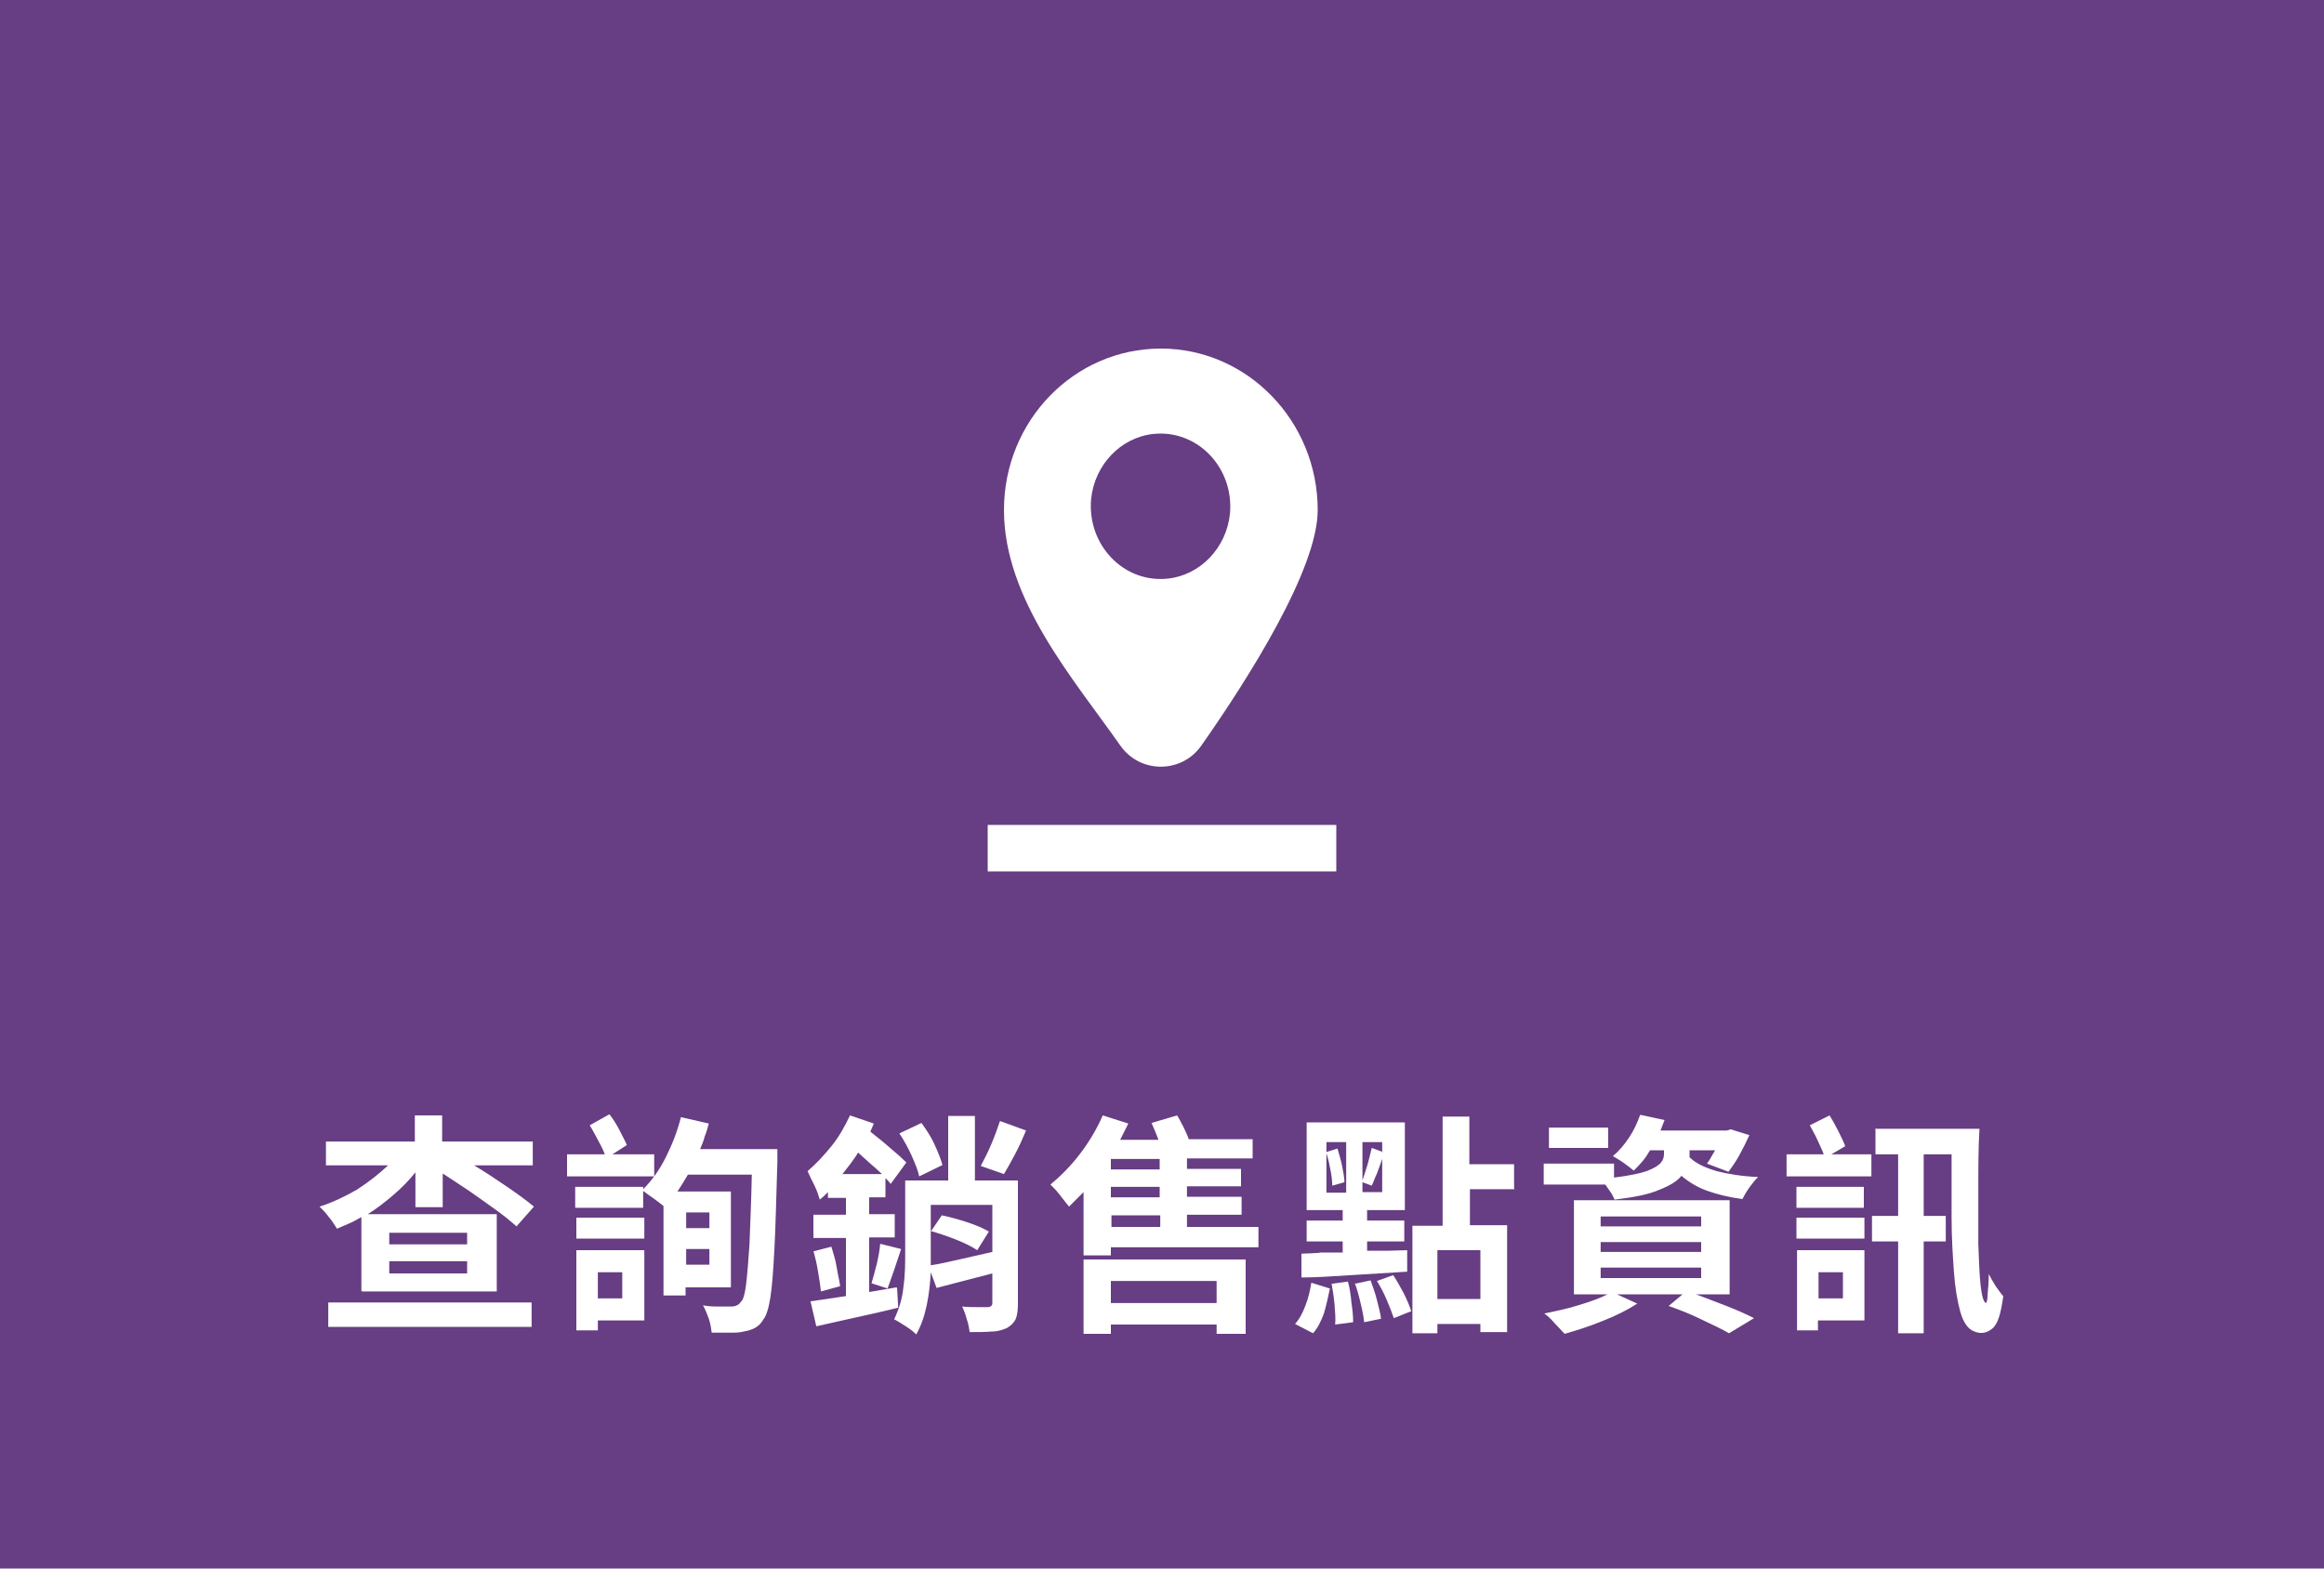 <?xml version="1.0" encoding="UTF-8"?>
<svg xmlns="http://www.w3.org/2000/svg" width="400" height="270" version="1.1" viewBox="0 0 400 270">
  <defs>
    <style>
      .cls-1, .cls-2 {
        fill: #fff;
      }

      .cls-2 {
        fill-rule: evenodd;
      }

      .cls-3 {
        fill: #673d83;
      }
    </style>
  </defs>
  <!-- Generator: Adobe Illustrator 28.7.2, SVG Export Plug-In . SVG Version: 1.2.0 Build 154)  -->
  <g>
    <g id="_圖層_1" data-name="圖層_1">
      <g>
        <rect class="cls-3" x="-1" y="-1" width="402" height="272"/>
        <rect class="cls-1" x="170" y="142" width="60" height="8"/>
        <g>
          <path class="cls-2" d="M56.5,228.4h35v-4.2h-35v4.2ZM62.3,222.3h23.2v-13.3h-22.2c1.6-1,3-2.1,4.4-3.3,1.4-1.2,2.7-2.5,3.8-3.9v6h4.7v-5.8c1.5,1,3.1,2,4.7,3.1,1.6,1.1,3.1,2.2,4.5,3.2s2.6,2,3.5,2.8l3-3.4c-1.2-1-2.7-2.1-4.6-3.4s-3.7-2.5-5.7-3.7h10.1v-4.1h-15.6v-4.5h-4.7v4.5h-15.3v4.1h10.7c-1.6,1.5-3.4,2.9-5.4,4.2-2.1,1.2-4.2,2.2-6.4,2.9.5.5,1.1,1.1,1.6,1.8.6.7,1,1.4,1.4,2,.7-.3,1.4-.6,2.1-.9.7-.3,1.4-.7,2.1-1.1v12.7ZM67,212.2h13.4v2h-13.4v-2ZM67,217.1h13.4v2.1h-13.4v-2.1Z"/>
          <path class="cls-2" d="M120.5,197.8c.3-.7.6-1.4.8-2.2.3-.7.5-1.5.7-2.2l-4.8-1.1c-.6,2.4-1.5,4.7-2.6,6.9-1.1,2.2-2.4,4-3.9,5.5v-.4h-11.7v3.6h11.7v-2.9c.5.4,1.1.8,1.8,1.3.7.5,1.2.9,1.7,1.3v15.4h3.8v-1.4h7.8v-16.5h-9.2l.9-1.4c.3-.5.6-1,.9-1.5h11c-.1,4.9-.3,8.9-.4,12-.2,3.1-.4,5.4-.6,7-.2,1.6-.5,2.6-.9,2.9-.2.3-.4.5-.7.6-.2.1-.5.2-.9.2s-1.1,0-2,0c-.9,0-1.8,0-2.9-.2.4.7.7,1.5,1,2.3.3.9.4,1.7.5,2.4,1,0,2,0,3,0s1.8,0,2.5-.2c.7-.1,1.3-.3,1.9-.6.6-.3,1.1-.8,1.5-1.5.5-.6.9-1.9,1.2-3.8.3-1.9.5-4.7.7-8.5.2-3.7.3-8.7.5-14.8,0-.3,0-.8,0-1.3v-.9h-13.6ZM118.1,217.7v-2.7h4v2.7h-4ZM122.1,208.7v2.7h-4v-2.7h4ZM99.2,213.2h11.7v-3.6h-11.7v3.6ZM110.9,215.2h-11.7v13.8h3.7v-1.7h8v-12.1ZM107.1,219v4.5h-4.2v-4.5h4.2ZM112.6,198.7h-7.2l2.5-1.6c-.3-.7-.8-1.6-1.3-2.6s-1.1-1.9-1.7-2.7l-3.4,1.9c.5.8.9,1.6,1.4,2.5s.9,1.7,1.2,2.5h-6.5v3.8h15v-3.8Z"/>
          <path class="cls-2" d="M175.2,203.2h-7.4v-11.1h-4.6v11.1h-7.4v12.3c0,1.9,0,3.9-.3,6-.2,2.1-.8,3.9-1.6,5.6.6.3,1.2.7,2,1.2.8.5,1.4,1,1.8,1.4.8-1.4,1.4-3.1,1.8-5,.4-1.9.6-3.8.7-5.7l1,2.7,4.6-1.2,5-1.3v5c0,.3,0,.4-.2.6-.1.1-.3.2-.6.2-.3,0-.9,0-1.7,0s-1.7,0-2.7-.1c.3.6.6,1.4.8,2.2.3.8.4,1.6.5,2.2,1.5,0,2.7,0,3.8-.1,1.1,0,1.9-.3,2.6-.6.7-.4,1.2-.9,1.5-1.5.3-.7.4-1.6.4-2.7v-21.1ZM160.2,207.4h10.6v8.1l-5.7,1.3c-1.8.4-3.5.8-4.9,1v-1.1s0-1,0-1v-8.2ZM160.2,211.9c1.4.4,2.9.9,4.4,1.5,1.5.6,2.7,1.2,3.6,1.8l2-3.2c-1-.6-2.2-1.1-3.7-1.6-1.5-.5-3-.9-4.4-1.2l-1.9,2.8ZM152.8,221.7c.3-.9.7-1.9,1.1-3.1l1.2-3.6-3.6-.9c-.1,1.1-.3,2.2-.6,3.5-.3,1.2-.6,2.3-.9,3.3l2.8.9ZM140,215.3c.3,1.1.6,2.3.8,3.6.2,1.2.4,2.4.5,3.4l3.3-.9c-.1-.9-.4-2-.6-3.3s-.6-2.4-.9-3.5l-3.1.8ZM154.3,221.6l-4.7.8v-9.4h4.4v-4h-4.4v-2.9h2.8v-3.3l.5.5.4.5,2.7-3.7c-.7-.7-1.7-1.6-2.8-2.5-1.1-1-2.3-1.9-3.4-2.8l.3-.7.3-.7-4.1-1.4c-.9,1.9-1.9,3.7-3.2,5.3s-2.7,3.1-4.1,4.3c.3.7.7,1.5,1.2,2.5s.7,1.8.9,2.4l.7-.6.7-.7v1h3.1v2.9h-5.6v4h5.6v10l-3.3.5-2.8.4,1,4.3,6.7-1.5c2.4-.5,4.9-1.1,7.4-1.7l-.2-3.4ZM145,202.1c.5-.6.9-1.2,1.4-1.8.4-.6.9-1.2,1.3-1.9l2.1,1.9c.7.6,1.4,1.2,2,1.8h-6.7ZM162.2,200.5c-.3-1.1-.8-2.3-1.4-3.6s-1.4-2.5-2.2-3.6l-3.8,1.8c.8,1.2,1.5,2.5,2.1,3.8.6,1.4,1.1,2.5,1.3,3.6l4.1-2ZM172.1,193c-.4,1.2-.9,2.6-1.5,4-.6,1.4-1.2,2.6-1.8,3.7l4,1.4c.6-1,1.2-2.1,1.9-3.4.7-1.3,1.3-2.7,1.9-4.1l-4.4-1.6Z"/>
          <path class="cls-2" d="M204.3,211.1v-2h9.4v-3.1h-9.4v-1.8h9.3v-3h-9.3v-1.8h11.3v-3.3h-11c-.2-.7-.6-1.4-.9-2.1-.4-.7-.7-1.4-1.1-2l-4.4,1.3.6,1.4c.2.5.4,1,.6,1.5h-6.6l.7-1.4.7-1.4-4.4-1.4c-1,2.3-2.3,4.5-3.9,6.6-1.6,2.1-3.3,3.8-5.1,5.3.5.5,1.1,1.1,1.7,1.9s1.1,1.4,1.5,1.9c.8-.8,1.6-1.6,2.5-2.5v10.9h4.7v-1.4h25.4v-3.5h-12.3ZM199.6,206.1h-8.4v-1.8h8.4v1.8ZM199.6,201.3h-8.4v-1.8h8.4v1.8ZM191.3,209.2h8.4v2h-8.4v-2ZM186.4,229.6h4.8v-1.6h18.2v1.6h5v-12.8h-27.9v12.8ZM209.4,220.5v3.8h-18.2v-3.8h18.2Z"/>
          <path class="cls-2" d="M260.6,204.8v-4.4h-7.7v-8.2h-4.6v18.8h-5.2v18.5h4.3v-1.6h7.4v1.4h4.6v-18.4h-6.4v-6.2h7.7ZM254.8,223.6h-7.4v-8.4h7.4v8.4ZM237,220.5c.6,1,1.2,2.1,1.7,3.3.5,1.2.9,2.2,1.2,3.1l3-1.2c-.3-.9-.7-1.9-1.3-3.1-.6-1.1-1.2-2.2-1.8-3.1l-2.8,1ZM233.2,220.9c.4,1.1.7,2.2,1,3.5.3,1.2.5,2.3.6,3.2l2.9-.6c-.1-.9-.4-2-.7-3.2-.3-1.2-.7-2.3-1.1-3.4l-2.8.6ZM229.2,221c.2,1.2.4,2.4.5,3.6.1,1.3.2,2.4.1,3.4l3.1-.4c0-1-.1-2.1-.3-3.4-.1-1.3-.3-2.5-.6-3.6l-2.9.4ZM226,229.5c.8-.9,1.4-2.1,1.9-3.5.4-1.4.7-2.8,1-4.2l-3.2-1c-.2,1.3-.5,2.6-1,3.9s-1,2.3-1.8,3.2l3.1,1.6ZM224,219.9c2.5,0,5.3-.2,8.5-.4,3.2-.2,6.4-.4,9.7-.6v-3.7c0,0-3.4.1-3.4.1h-3.5c0,.1,0-1.6,0-1.6h6.4v-3.6h-6.4v-1.8h6.5v-15.1h-16.9v15.1h6.2v1.8h-6.2v3.6h6.2v1.9h-3.8c0,.1-3.3.2-3.3.2v4ZM234.5,205.2v-1.7l1.6.6c.3-.6.5-1.3.9-2.1l.9-2.5v5.7h-3.4ZM238,198.3l-1.9-.7c-.2.8-.4,1.7-.7,2.8-.3,1-.6,1.9-.9,2.8v-6.6h3.4v1.8ZM228.3,198.5c.3.9.5,1.9.7,2.9s.3,1.9.3,2.7l2.1-.6c0-.8-.2-1.7-.4-2.8-.2-1-.5-2-.8-3l-1.9.6v-1.7h3.4v8.7h-3.4v-6.7Z"/>
          <path class="cls-2" d="M290.8,198.8v-.8h4.4c-.2.4-.5.8-.7,1.2s-.5.8-.7,1.1l3.7,1.4c.6-.8,1.3-1.8,1.9-2.9.6-1.1,1.2-2.3,1.7-3.4l-3.2-1-.7.2h-11.4c.2-.6.5-1.2.7-1.8l-4.2-.9c-.5,1.4-1.1,2.7-1.9,3.9-.8,1.2-1.7,2.3-2.8,3.2.5.3,1.2.7,1.9,1.2.7.5,1.2.9,1.7,1.3.5-.5,1-1,1.5-1.6.5-.6.9-1.2,1.3-1.9h2.4v.6c0,.5-.1,1-.5,1.5s-1.2,1-2.5,1.5c-1.2.4-3.1.8-5.6,1.1v-2.4h-12.1v3.6h10.6c.3.4.6.9.9,1.3.3.4.5.9.7,1.3,3.3-.4,5.9-.9,7.7-1.7,1.8-.7,3.1-1.5,3.8-2.4,1.3,1.1,2.8,2,4.5,2.6s3.7,1.1,6,1.4c.3-.6.7-1.3,1.2-2,.5-.7,1-1.3,1.5-1.8-2.7-.1-5.1-.5-7.1-1-2-.6-3.6-1.3-4.7-2.4v-.4ZM297.7,222.8v-16.2h-26.8v16.2h5.8c-1.4.7-3.1,1.3-5.1,1.9-1.9.6-3.9,1-5.8,1.4.6.4,1.2,1,1.8,1.7.7.7,1.2,1.3,1.7,1.8,2.1-.6,4.3-1.3,6.5-2.2,2.3-.9,4.3-1.9,6-3l-3.5-1.6h11.3l-2.4,2c2,.7,4,1.5,5.8,2.4,1.9.9,3.4,1.6,4.6,2.3l4.3-2.6c-1.2-.6-2.7-1.3-4.5-2-1.8-.7-3.6-1.4-5.5-2.1h5.8ZM275.5,209.4h17.3v1.7h-17.3v-1.7ZM275.5,213.8h17.3v1.7h-17.3v-1.7ZM275.5,218.2h17.3v1.8h-17.3v-1.8ZM276.8,194.1h-10.2v3.5h10.2v-3.5Z"/>
          <path class="cls-2" d="M322.8,194.2v4.5h3.9v10.6h-4.5v4.4h4.5v15.8h4.4v-15.8h3.8v-4.4h-3.8v-10.6h4.8c0,3.7,0,7.3,0,10.8,0,3.5.2,6.6.4,9.4.2,2.8.6,5.1,1.1,6.9s1.3,2.9,2.2,3.3c1.3.6,2.3.4,3.3-.4s1.5-2.7,1.9-5.6c-.4-.4-.8-1-1.3-1.7-.5-.8-.9-1.5-1.2-2.1,0,1.3-.1,2.5-.2,3.5,0,1-.2,1.5-.3,1.5-.4-.2-.7-1.2-.9-3s-.3-4.3-.4-7.2c0-3,0-6.2,0-9.6s0-6.8.2-10.2h-18ZM309.2,213.2h11.7v-3.6h-11.7v3.6ZM320.9,215.2h-11.6v13.8h3.6v-1.7h8v-12.1ZM317.2,219v4.5h-4.2v-4.5h4.2ZM320.8,207.9v-3.6h-11.6v3.6h11.6ZM322.2,198.7h-7l2.4-1.4c-.3-.8-.7-1.6-1.2-2.6-.5-1-1-1.9-1.5-2.7l-3.4,1.7c.4.8.9,1.6,1.3,2.5s.8,1.7,1.1,2.5h-6.4v3.8h14.6v-3.8Z"/>
        </g>
        <path class="cls-2" d="M201,99.6c-7.6.8-13.9-5.8-13.2-13.7.6-5.9,5.1-10.6,10.7-11.2,7.6-.8,13.9,5.8,13.2,13.7-.6,5.9-5.1,10.6-10.7,11.2ZM199.8,60c-14.9,0-27,12.4-27,27.8s12,29.1,20,40.5c3.4,4.9,10.6,4.9,14,0,8-11.4,20-30.3,20-40.5,0-15.3-12.1-27.8-27-27.8Z"/>
      </g>
    </g>
  </g>
</svg>